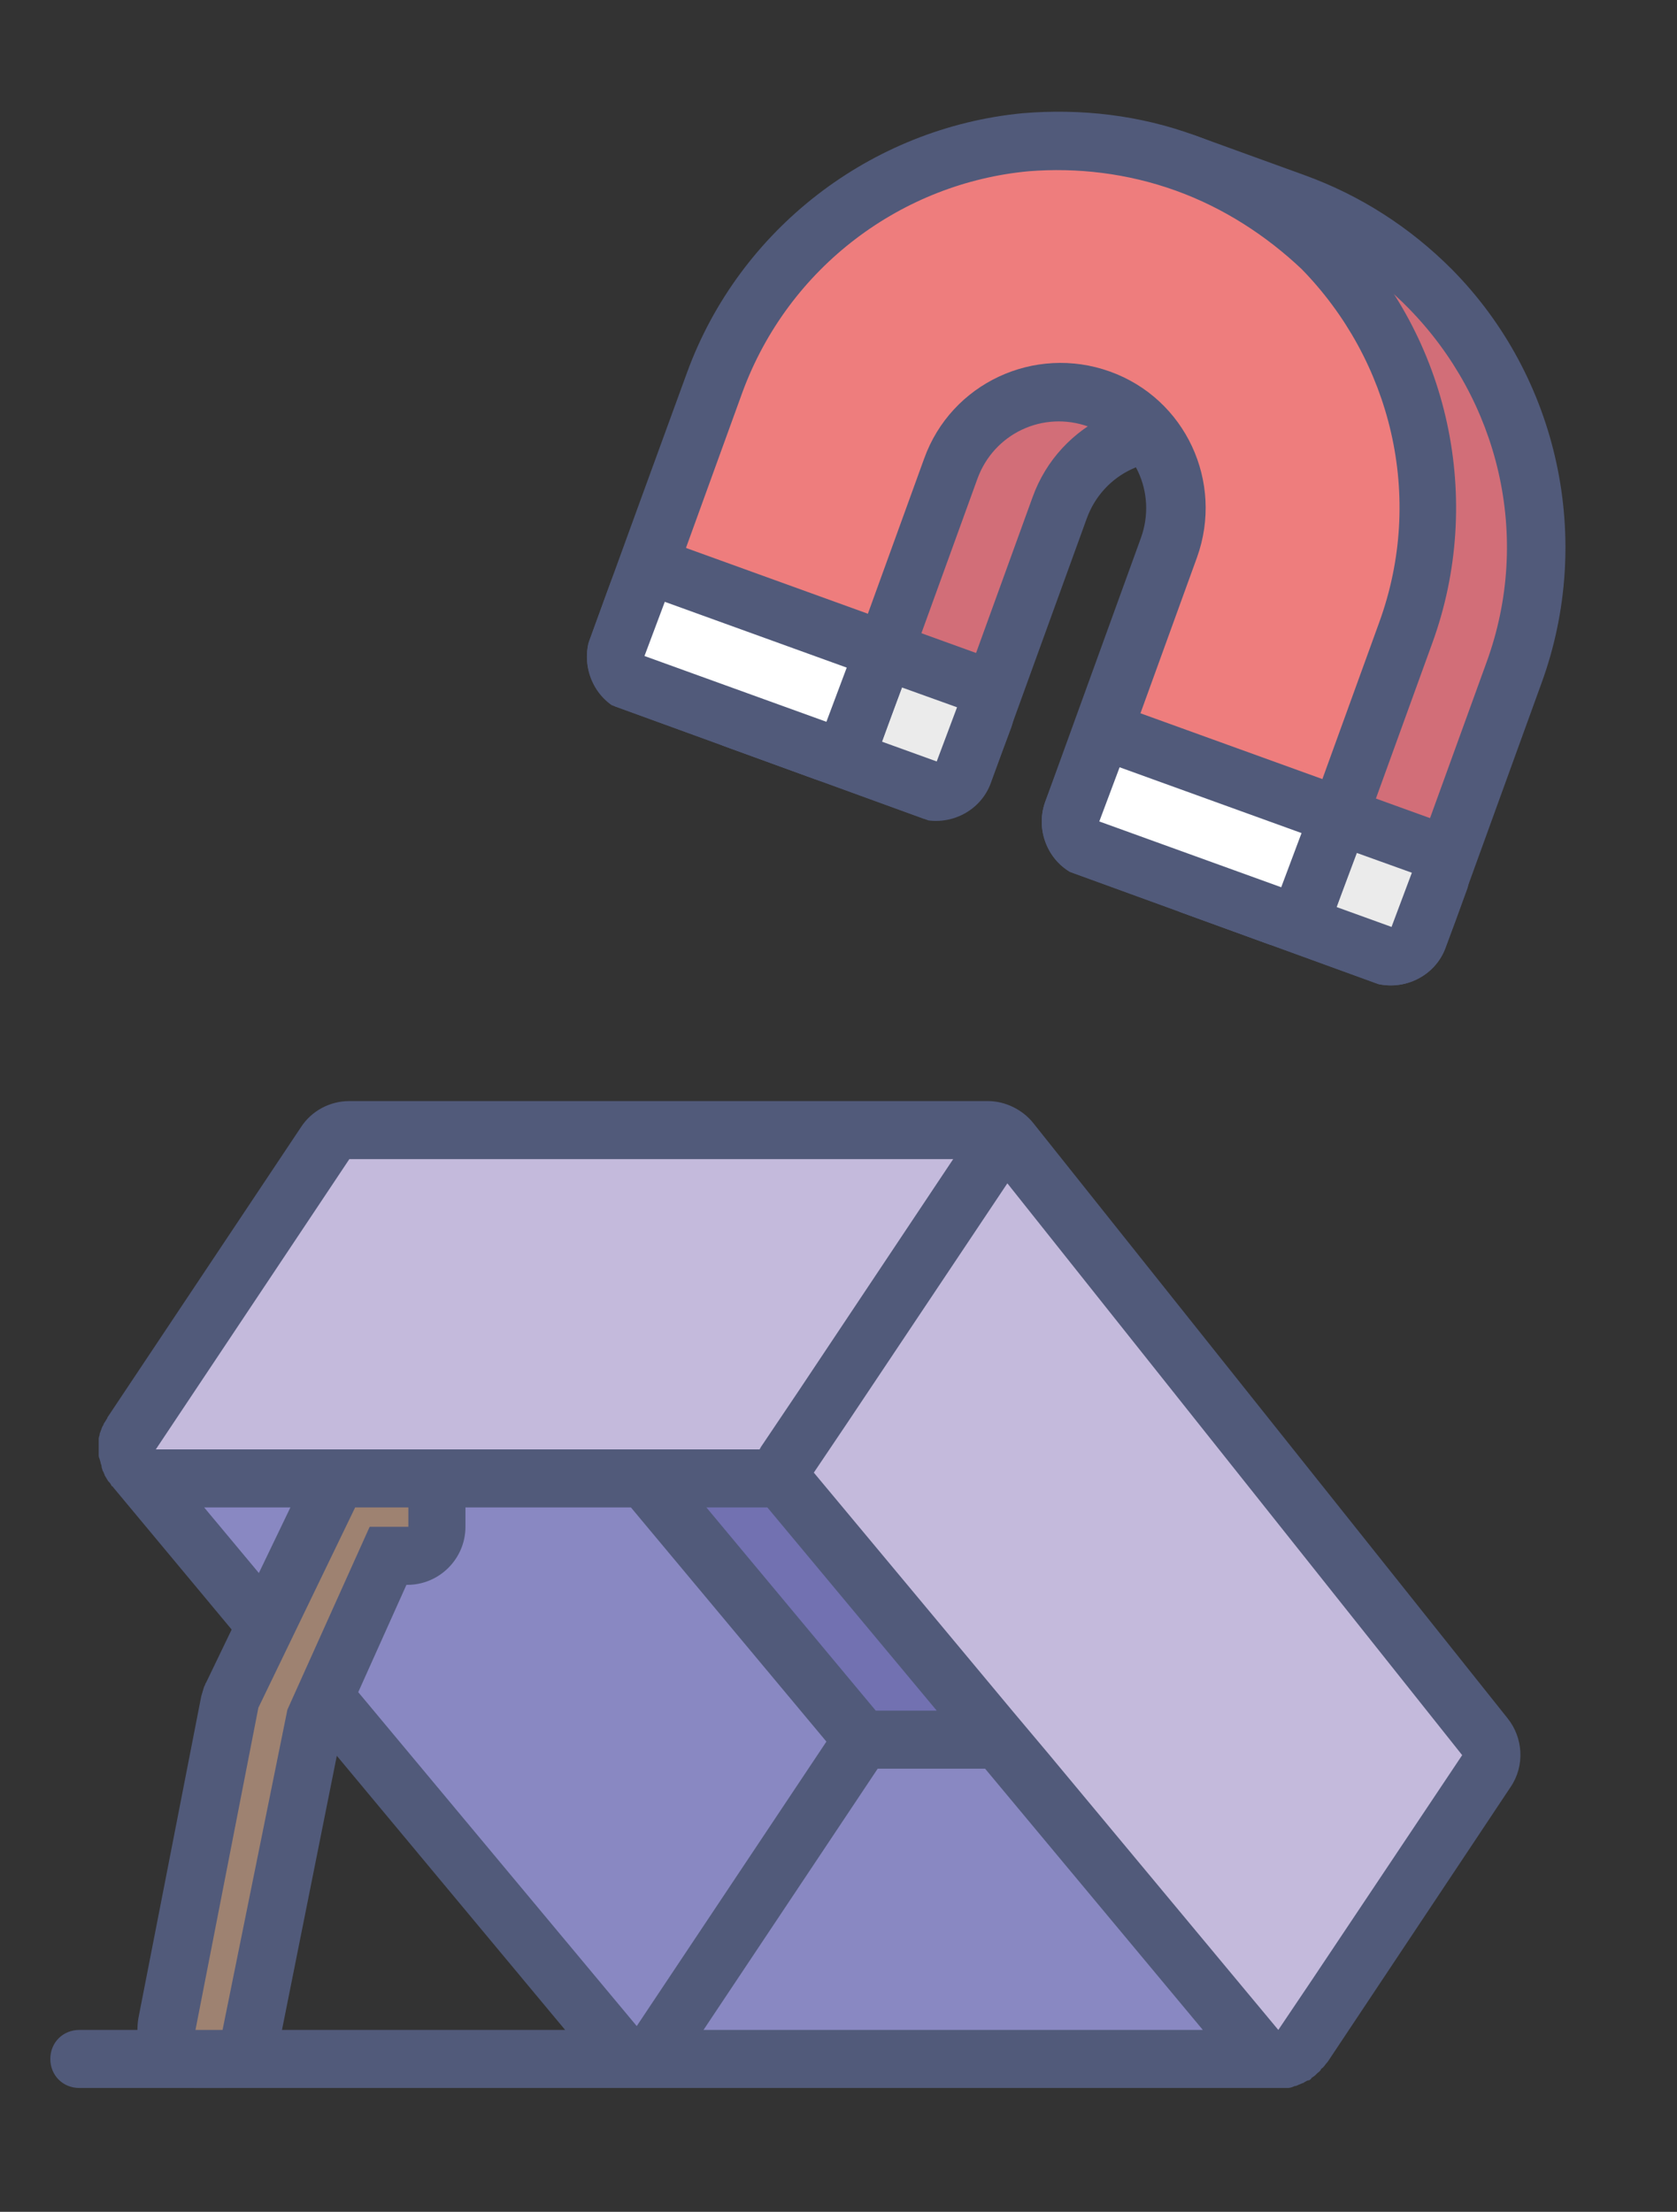 <?xml version="1.0" encoding="UTF-8"?>
<!-- Generator: Adobe Illustrator 28.2.0, SVG Export Plug-In . SVG Version: 6.00 Build 0)  -->
<svg xmlns="http://www.w3.org/2000/svg" xmlns:xlink="http://www.w3.org/1999/xlink" version="1.1" id="Layer_1" x="0px" y="0px" viewBox="0 0 173.3 228.6" style="enable-background:new 0 0 173.3 228.6;" xml:space="preserve">
<rect x="0" y="0" width="173.3" height="228.6" fill="#333333" stroke="none"/>
<style type="text/css">
	.st0{clip-path:url(#SVGID_00000110445168484765371020000011436689837344202148_);}
	.st1{fill:#8988C2;}
	.st2{fill:#7271B1;}
	.st3{fill:#C4BADC;}
	.st4{fill:#515A7A;}
	.st5{fill:#9E8271;}
	.st6{clip-path:url(#SVGID_00000172435688967181127850000006280101283198736817_);}
	.st7{fill:#D26E78;}
	.st8{fill:#EBEBEB;}
	.st9{fill:#EE7D7D;}
	.st10{fill:#FFFFFF;}
</style>
<g>
	<defs>
		<rect id="SVGID_1_" x="5.2" y="113.8" width="151.9" height="102"></rect>
	</defs>
	<clipPath id="SVGID_00000181777173090721194420000009528843005667542924_">
		<use xlink:href="#SVGID_1_" style="overflow:visible;"></use>
	</clipPath>
	<g style="clip-path:url(#SVGID_00000181777173090721194420000009528843005667542924_);">
		<path class="st1" d="M66.1,212.8c-0.9,0-1.7-0.4-2.3-1.1l-50-60c-0.8-0.9-0.9-2.1-0.4-3.2c0.5-1.1,1.5-1.7,2.7-1.7h66    c0.9,0,1.7,0.4,2.3,1.1l50,60c0.8,0.9,0.9,2.1,0.4,3.2s-1.5,1.7-2.7,1.7H66.1z"></path>
		<path class="st2" d="M67.1,149.8l25,30h15l-25-30H67.1z"></path>
		<path class="st3" d="M132.1,212.8c-0.9,0-1.7-0.4-2.3-1.1l-49.1-58.9H16.1c-1.1,0-2.1-0.6-2.6-1.6c-0.5-1-0.5-2.2,0.1-3.1l20-30    c0.6-0.8,1.5-1.3,2.5-1.3h66c0.9,0,1.8,0.4,2.3,1.1l49,61.5c0.8,1,0.9,2.5,0.2,3.5l-19,28.5c-0.5,0.8-1.4,1.3-2.3,1.3    C132.2,212.8,132.2,212.8,132.1,212.8L132.1,212.8z"></path>
		<path class="st4" d="M155.8,177.6l-49-61.5c-1.1-1.4-2.9-2.3-4.7-2.3h-66c-2,0-3.9,1-5,2.7l-20,30c0,0,0,0,0,0    c0,0.1-0.1,0.2-0.1,0.2c-0.1,0.2-0.2,0.3-0.3,0.5c0,0,0,0,0,0c0,0.1-0.1,0.2-0.1,0.2c-0.1,0.2-0.1,0.3-0.2,0.5    c0,0.1-0.1,0.2-0.1,0.3c0,0.2-0.1,0.3-0.1,0.5c0,0.1,0,0.2,0,0.4c0,0.1,0,0.3,0,0.4c0,0.1,0,0.2,0,0.4c0,0.2,0,0.3,0,0.5    c0,0.1,0,0.2,0.1,0.4c0,0.1,0.1,0.3,0.1,0.4c0,0.1,0.1,0.2,0.1,0.4c0,0.1,0.1,0.3,0.1,0.4c0.1,0.1,0.1,0.2,0.2,0.4    c0,0.1,0.1,0.2,0.1,0.2c0,0.1,0.1,0.1,0.1,0.2c0.1,0.1,0.1,0.2,0.2,0.3c0.1,0.1,0.2,0.2,0.3,0.4c0,0.1,0.1,0.1,0.1,0.1l46.8,56.2    H8.2c-1.7,0-3,1.3-3,3s1.3,3,3,3h124c0.1,0,0.2,0,0.3,0c0.1,0,0.2,0,0.4,0c0.1,0,0.2,0,0.2,0c0.2,0,0.5-0.1,0.7-0.2c0,0,0,0,0.1,0    c0.2-0.1,0.5-0.2,0.7-0.3c0.1,0,0.2-0.1,0.2-0.1c0.2-0.1,0.3-0.2,0.5-0.2c0.1-0.1,0.2-0.1,0.2-0.2c0.1-0.1,0.3-0.2,0.4-0.3    c0.1-0.1,0.1-0.1,0.2-0.2c0.1-0.1,0.3-0.2,0.4-0.4c0-0.1,0.1-0.1,0.2-0.2c0.2-0.2,0.3-0.4,0.5-0.6l0,0l18.9-28.4    C157.6,182.5,157.4,179.6,155.8,177.6L155.8,177.6z M36.1,119.8h62.4l-16,24l-3.9,5.8c0,0.1-0.1,0.1-0.1,0.2H16.1L36.1,119.8z     M96.8,176.8h-6.3l-17.5-21h6.3L96.8,176.8z M21.1,155.8h44.1L85.4,180l-19.6,29.4L21.1,155.8z M72.7,209.8l18-27h11.1l22.5,27    H72.7z M135.6,204.6l-3.5,5.2l-23.8-28.6l-3.7-4.4l-20.5-24.6l3.5-5.2l16.5-24.7l47,59.1L135.6,204.6z"></path>
		<path class="st5" d="M20.2,212.8c-0.9,0-1.7-0.4-2.3-1.1s-0.8-1.6-0.6-2.5l6.5-33.3c0-0.2,0.1-0.4,0.2-0.6c0-0.1,0-0.1,0.1-0.2    c3.3-6.8,9.5-19.7,10-20.6c0.5-1.1,1.5-1.8,2.7-1.8h5.5c1.7,0,3,1.3,3,3v2c0,1.7-1.3,3-3,3h-2.1l-7.5,16.8L26,210.4    c-0.3,1.4-1.5,2.4-2.9,2.4H20.2L20.2,212.8z"></path>
		<path class="st4" d="M42.2,155.8v2h-4l-8.5,18.9c0,0,0,0,0,0L23,209.8h-2.8l6.5-33.3c0,0,0,0,0,0c0,0,10-20.7,10-20.7H42.2z     M42.2,149.8h-5.5c-2.4,0-4.5,1.4-5.5,3.5c-0.6,1.3-7.3,15.2-9.9,20.6c-0.1,0.1-0.1,0.3-0.2,0.4c-0.1,0.3-0.2,0.7-0.3,1l-6.5,33.3    c-0.3,1.8,0.1,3.6,1.3,5c1.1,1.4,2.8,2.2,4.6,2.2H23c2.9,0,5.3-2,5.9-4.8l6.5-32.5l6.6-14.7h0.1c3.3,0,6-2.7,6-6v-2    C48.2,152.5,45.5,149.8,42.2,149.8z"></path>
	</g>
</g>
<g>
	<defs>
		
			<rect id="SVGID_00000067936184196240884310000004637096742548164481_" x="78.2" y="4.8" transform="matrix(0.342 -0.94 0.94 0.342 27.772 143.229)" width="76" height="94"></rect>
	</defs>
	<clipPath id="SVGID_00000037690075043910862710000010509192996135208871_">
		<use xlink:href="#SVGID_00000067936184196240884310000004637096742548164481_" style="overflow:visible;"></use>
	</clipPath>
	<g style="clip-path:url(#SVGID_00000037690075043910862710000010509192996135208871_);">
		<path class="st7" d="M95.7,81.6c1.6,0.6,3.3-0.2,3.8-1.8l9.9-27.3c2.3-6.2,9.2-9.4,15.4-7.2c6.2,2.3,9.4,9.2,7.2,15.4L122.1,88    c-0.6,1.6,0.2,3.3,1.8,3.8l18.8,6.8c1.6,0.6,3.3-0.2,3.8-1.8l9.9-27.3c5-13.7,1.6-29.3-8.7-39.7c-4-4-8.7-7.1-14.1-9l-11.3-4.1    c-1.6-0.6-3.3,0.2-3.8,1.8l0,0.1c-0.5,0-0.9,0.1-1.4,0.1c-14.5,1.4-27.2,11.1-32.1,24.8l-9.9,27.3c-0.6,1.6,0.2,3.3,1.8,3.8    L95.7,81.6z"></path>
		<path class="st4" d="M121.5,19.7l-0.7,2c-1.1,0-2.2,0-3.2,0.1c-13,1.2-24.8,9.8-29.6,22.9L78,71.9l18.8,6.8l9.9-27.3    c2.8-7.8,11.4-11.8,19.2-9c7.8,2.8,11.8,11.4,9,19.2L124.9,89l18.8,6.8l9.9-27.3c4.8-13.1,1.2-27.2-8-36.6    c-3.5-3.6-7.9-6.5-12.9-8.3L121.5,19.7 M123.5,14l11.3,4.1c5.8,2.1,10.9,5.4,15.2,9.7c11.1,11.2,14.7,28,9.3,42.8l-9.9,27.3    c-1.1,3.1-4.6,4.7-7.7,3.6l-18.8-6.8c-3.1-1.1-4.7-4.6-3.6-7.7l9.9-27.3c1.7-4.7-0.7-9.8-5.4-11.5c-4.7-1.7-9.8,0.7-11.5,5.4    l-9.9,27.3c-1.1,3.1-4.6,4.7-7.7,3.6l-18.8-6.8c-3.1-1.1-4.7-4.6-3.6-7.7l9.9-27.3c5.4-14.8,18.9-25.3,34.6-26.8    C118.4,13.9,121.1,13.1,123.5,14z"></path>
		<path class="st8" d="M81,63.5l18.8,6.8c1.6,0.6,2.4,2.3,1.8,3.8l-2.1,5.6c-0.6,1.6-2.3,2.4-3.8,1.8l-18.8-6.8    c-1.6-0.6-2.4-2.3-1.8-3.8l2.1-5.6C77.8,63.7,79.5,62.9,81,63.5z"></path>
		<path class="st4" d="M80,66.3L78,71.9l18.8,6.8l2.1-5.6L80,66.3z M82.1,60.7l18.8,6.8c3.1,1.1,4.7,4.6,3.6,7.7l-2.1,5.6    c-1.1,3.1-4.6,4.7-7.7,3.6l-18.8-6.8c-3.1-1.1-4.7-4.6-3.6-7.7l2.1-5.6C75.5,61.1,79,59.5,82.1,60.7z"></path>
		<path class="st8" d="M128,80.6l18.8,6.8c1.6,0.6,2.4,2.3,1.8,3.8l-2.1,5.6c-0.6,1.6-2.3,2.4-3.8,1.8l-18.8-6.8    c-1.6-0.6-2.4-2.3-1.8-3.8l2.1-5.6C124.8,80.8,126.5,80,128,80.6z"></path>
		<path class="st4" d="M127,83.4L125,89l18.8,6.8l2.1-5.6L127,83.4z M129.1,77.8l18.8,6.8c3.1,1.1,4.7,4.6,3.6,7.7l-2.1,5.6    c-1.1,3.1-4.6,4.7-7.7,3.6l-18.8-6.8c-3.1-1.1-4.7-4.6-3.6-7.7l2.1-5.6C122.5,78.2,125.9,76.6,129.1,77.8z"></path>
		<path class="st9" d="M84.5,77.5c1.6,0.6,3.3-0.2,3.8-1.8l9.9-27.3c2.3-6.2,9.2-9.4,15.4-7.2c6.2,2.3,9.4,9.2,7.2,15.4l-9.9,27.3    c-0.6,1.6,0.2,3.3,1.8,3.8l18.8,6.8c1.6,0.6,3.3-0.2,3.8-1.8l9.9-27.3c5-13.7,1.6-29.3-8.7-39.7c-4-4-8.7-7.1-14.1-9    s-10.9-2.7-16.6-2.1c-14.5,1.4-27.2,11.1-32.1,24.8l-9.9,27.3c-0.6,1.6,0.2,3.3,1.8,3.8L84.5,77.5z"></path>
		<path class="st4" d="M121.5,19.7c-5-1.8-10.2-2.4-15.2-2c-13,1.2-24.8,9.8-29.6,22.9l-9.9,27.3l18.8,6.8l9.9-27.3    c2.8-7.8,11.4-11.8,19.2-9c7.8,2.8,11.8,11.4,9,19.2l-9.9,27.3l18.8,6.8l9.9-27.3c4.8-13.1,1.2-27.2-8-36.6    C130.9,24.4,126.5,21.5,121.5,19.7z M123.5,14c5.8,2.1,10.9,5.4,15.2,9.7c11.1,11.2,14.7,28,9.3,42.8l-9.9,27.3    c-1.1,3.1-4.6,4.7-7.7,3.6l-18.8-6.8c-3.1-1.1-4.7-4.6-3.6-7.7l9.9-27.3c1.7-4.7-0.7-9.8-5.4-11.5c-4.7-1.7-9.8,0.7-11.5,5.4    l-9.9,27.3c-1.1,3.1-4.6,4.7-7.7,3.6l-18.8-6.8c-3.1-1.1-4.7-4.6-3.6-7.7L71,38.5c5.4-14.8,19-25.3,34.7-26.8    C111.7,11.2,117.8,11.9,123.5,14z"></path>
		<path class="st10" d="M69.8,59.4l18.8,6.8c1.6,0.6,2.4,2.3,1.8,3.8l-2.1,5.6c-0.6,1.6-2.3,2.4-3.8,1.8l-18.8-6.8    c-1.6-0.6-2.4-2.3-1.8-3.8l2.1-5.6C66.5,59.6,68.2,58.8,69.8,59.4z"></path>
		<path class="st4" d="M68.7,62.2l-2.1,5.6l18.8,6.8l2.1-5.6L68.7,62.2z M70.8,56.6l18.8,6.8c3.1,1.1,4.7,4.6,3.6,7.7l-2.1,5.6    c-1.1,3.1-4.6,4.7-7.7,3.6l-18.8-6.8c-3.1-1.1-4.7-4.6-3.6-7.7l2.1-5.6C64.2,57,67.7,55.4,70.8,56.6z"></path>
		<path class="st10" d="M116.8,76.5l18.8,6.8c1.6,0.6,2.4,2.3,1.8,3.8l-2.1,5.6c-0.6,1.6-2.3,2.4-3.8,1.8l-18.8-6.8    c-1.6-0.6-2.4-2.3-1.8-3.8l2.1-5.6C113.5,76.7,115.2,75.9,116.8,76.5z"></path>
		<path class="st4" d="M115.7,79.3l-2.1,5.6l18.8,6.8l2.1-5.6L115.7,79.3z M117.8,73.7l18.8,6.8c3.1,1.1,4.7,4.6,3.6,7.7l-2.1,5.6    c-1.1,3.1-4.6,4.7-7.7,3.6l-18.8-6.8c-3.1-1.1-4.7-4.6-3.6-7.7l2.1-5.6C111.2,74.1,114.7,72.5,117.8,73.7z"></path>
	</g>
</g>
</svg>
